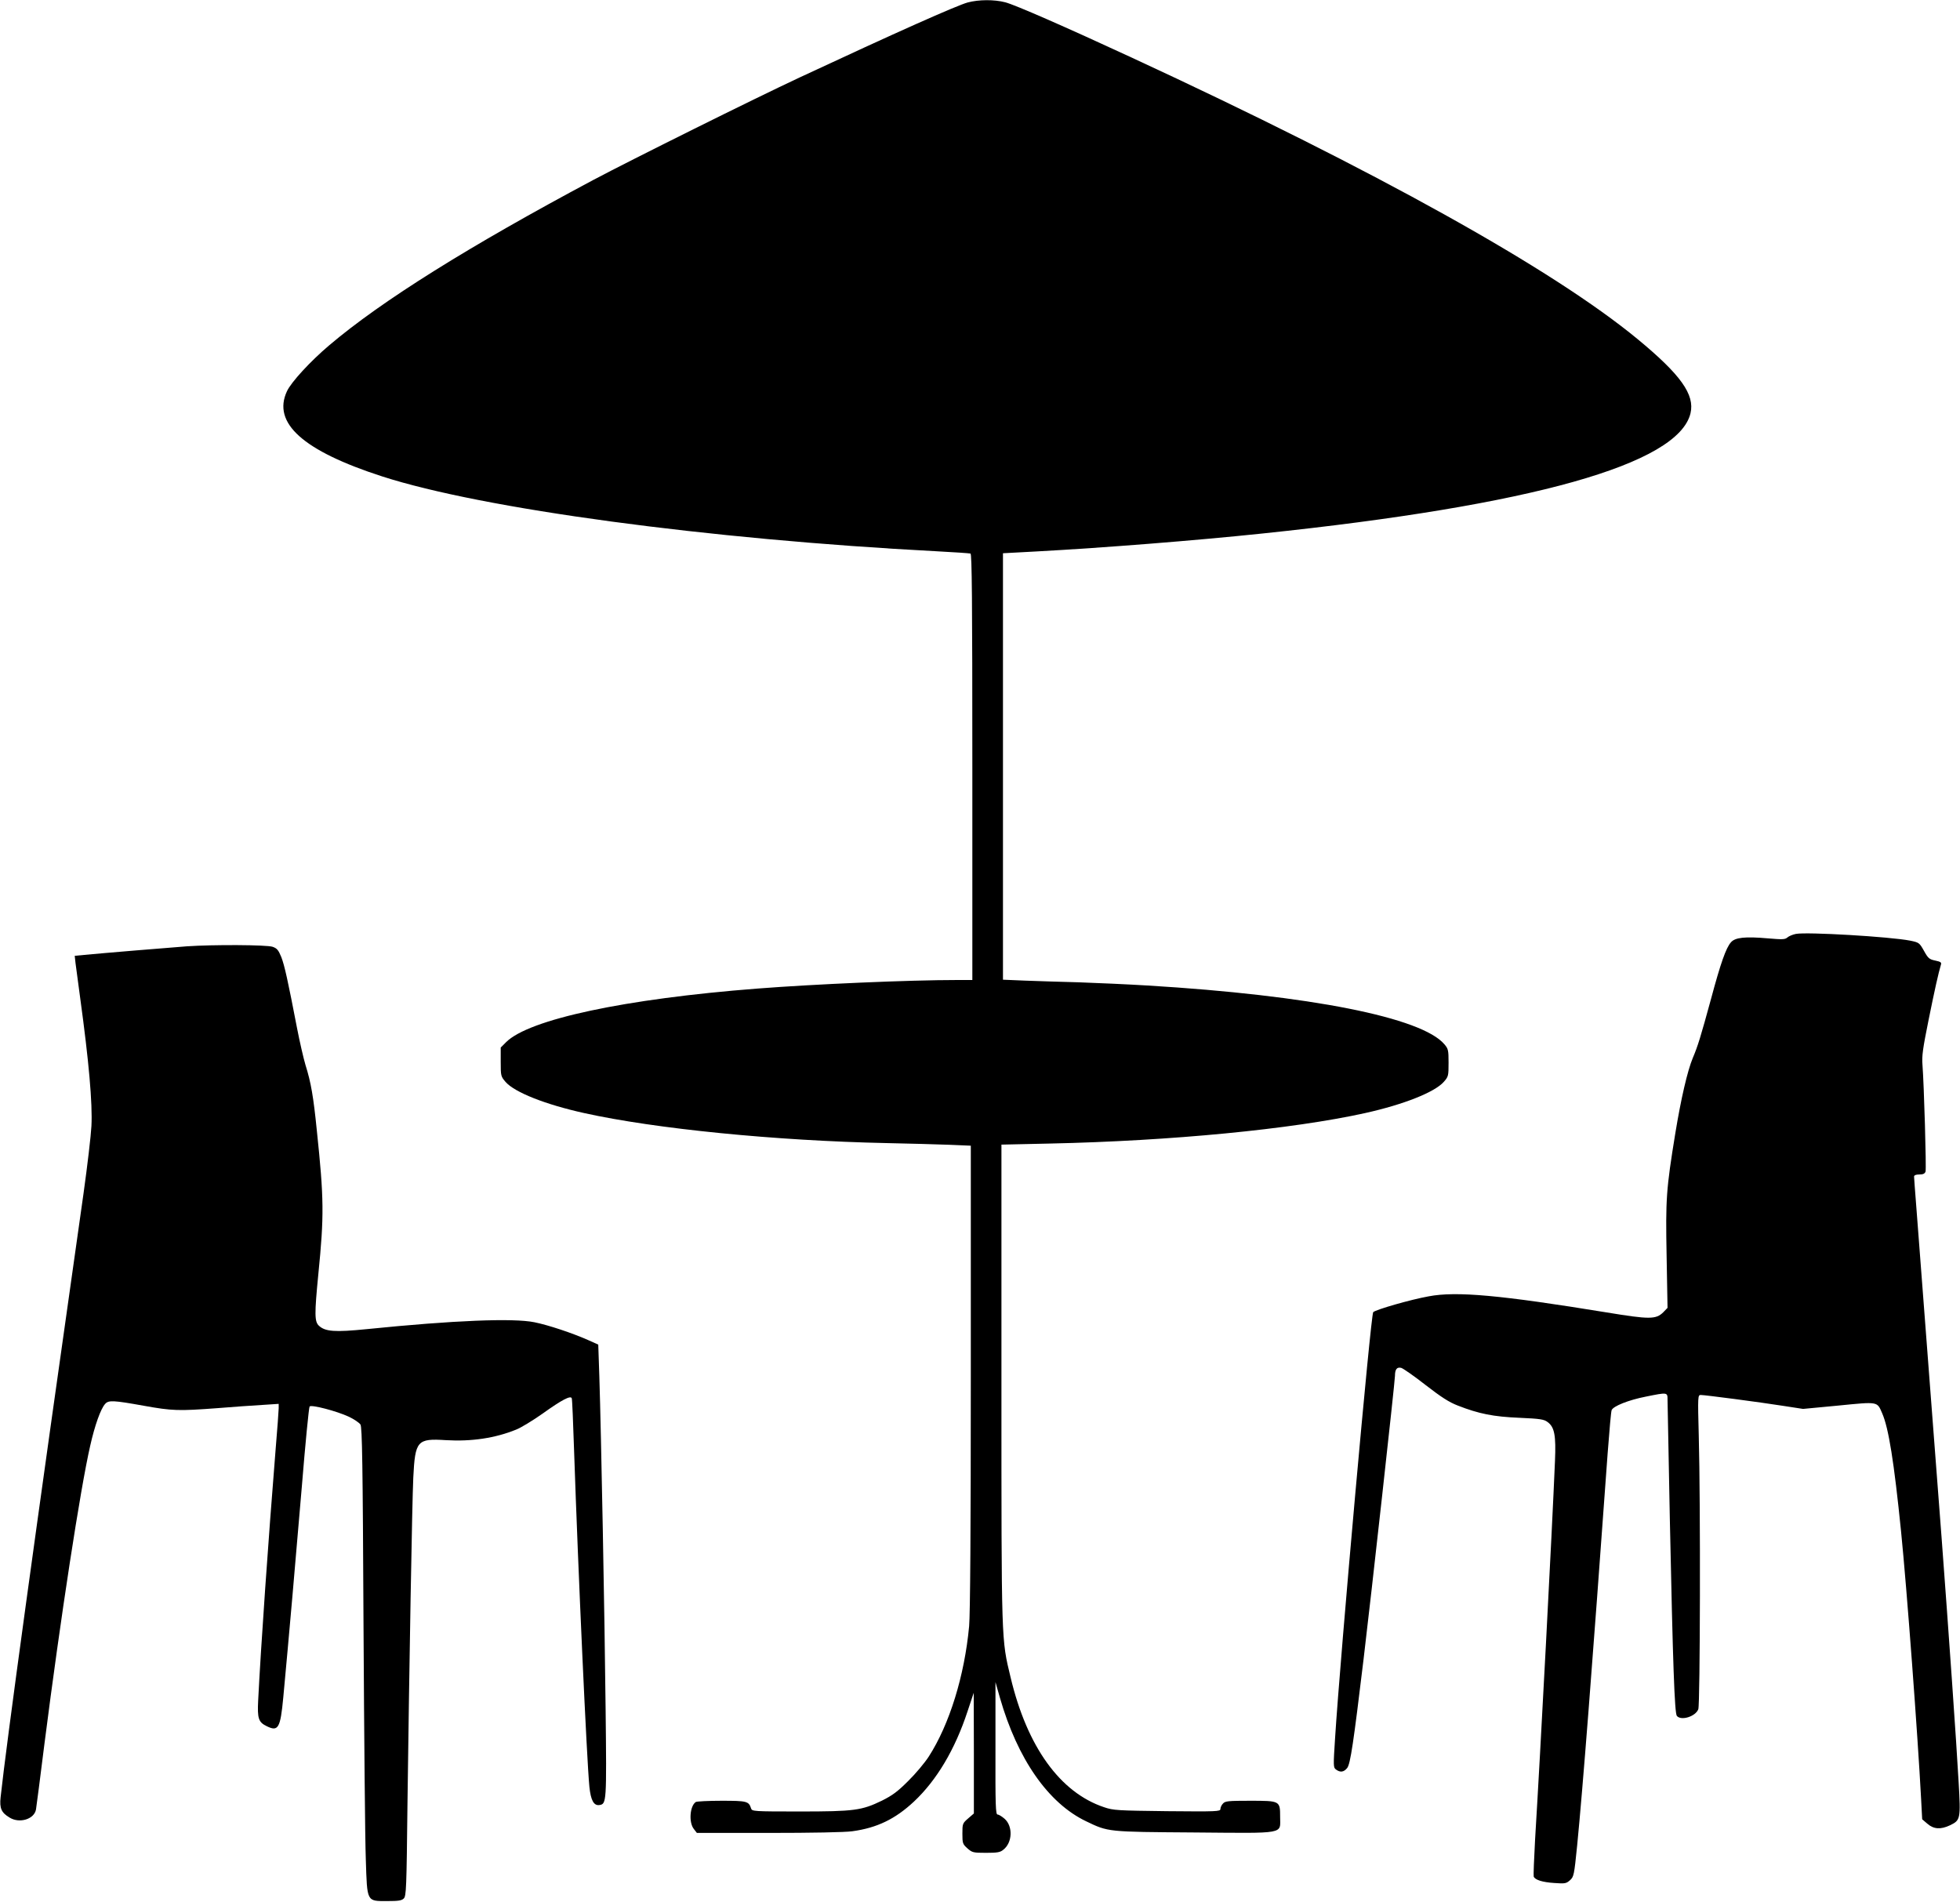<?xml version="1.0" standalone="no"?>
<!DOCTYPE svg PUBLIC "-//W3C//DTD SVG 20010904//EN"
 "http://www.w3.org/TR/2001/REC-SVG-20010904/DTD/svg10.dtd">
<svg version="1.0" xmlns="http://www.w3.org/2000/svg"
 width="1280pt" height="1242pt" viewBox="0 0 1280 1242"
 preserveAspectRatio="xMidYMid meet">
<g transform="translate(0,1242) scale(0.1,-0.1)"
fill="#000000" stroke="none">
<path d="M6320 12404 c-73 -20 -470 -197 -1096 -489 -304 -142 -1098 -537
-1349 -670 -810 -432 -1382 -789 -1725 -1080 -123 -104 -249 -241 -276 -300
-97 -208 105 -389 621 -556 655 -212 2129 -411 3620 -489 116 -6 216 -13 223
-15 9 -4 12 -291 12 -1395 l0 -1390 -97 0 c-318 0 -935 -27 -1308 -56 -865
-67 -1491 -201 -1640 -350 l-35 -35 0 -94 c0 -92 1 -95 32 -131 60 -68 260
-147 513 -203 465 -103 1252 -181 1975 -196 146 -3 329 -8 408 -11 l142 -6 0
-1512 c0 -987 -4 -1551 -11 -1626 -30 -323 -128 -641 -264 -852 -26 -40 -86
-112 -134 -159 -69 -69 -103 -94 -171 -128 -132 -64 -179 -71 -537 -71 -303 0
-312 1 -318 20 -15 47 -27 50 -193 50 -86 0 -162 -4 -168 -8 -39 -26 -47 -133
-13 -176 l20 -26 469 0 c278 0 500 4 547 11 160 22 279 79 402 194 148 139
268 340 350 590 l40 120 1 -394 0 -394 -37 -32 c-37 -32 -38 -35 -38 -100 0
-63 2 -68 33 -96 31 -27 37 -29 121 -29 73 0 93 3 113 20 60 46 64 153 9 202
-17 15 -38 28 -46 28 -13 0 -15 56 -14 433 l0 432 29 -102 c115 -401 316 -689
563 -807 146 -70 137 -69 705 -73 606 -5 562 -13 562 101 0 106 0 106 -197
106 -142 0 -162 -2 -176 -18 -10 -10 -17 -26 -17 -36 0 -16 -23 -17 -347 -14
-325 4 -352 5 -413 26 -287 96 -502 394 -610 847 -61 255 -60 206 -60 1918 l0
1562 318 7 c788 17 1577 93 2057 199 252 56 454 136 514 204 30 34 31 39 31
125 0 81 -2 91 -27 120 -147 175 -877 320 -1938 384 -132 8 -334 17 -450 21
-115 3 -274 8 -352 11 l-143 6 0 1392 0 1393 223 12 c440 24 1033 71 1472 117
1761 184 2715 452 2795 785 29 122 -64 252 -345 484 -555 458 -1709 1100
-3300 1837 -443 205 -765 346 -830 363 -73 19 -173 18 -245 -1z"/>
<path d="M11728 6321 c-21 -4 -46 -15 -55 -23 -16 -14 -33 -14 -128 -6 -149
13 -214 6 -241 -26 -32 -36 -67 -135 -129 -366 -70 -256 -87 -311 -120 -389
-35 -84 -77 -266 -114 -491 -60 -367 -64 -431 -57 -803 l6 -338 -28 -29 c-48
-47 -89 -47 -369 -1 -692 113 -982 140 -1164 105 -117 -21 -343 -86 -361 -103
-16 -14 -214 -2229 -249 -2780 -12 -185 -12 -194 6 -207 28 -21 51 -17 73 10
21 27 41 163 107 711 50 415 205 1814 205 1850 0 43 13 59 41 52 13 -4 85 -54
159 -112 102 -79 153 -112 210 -134 138 -54 233 -73 403 -80 136 -6 161 -10
184 -28 45 -33 55 -87 48 -253 -19 -459 -95 -1904 -130 -2474 -7 -125 -11
-234 -9 -241 9 -22 57 -37 134 -42 70 -5 78 -4 103 18 25 23 27 31 47 229 37
378 96 1135 199 2560 11 146 22 272 26 281 10 26 110 66 222 88 143 29 143 29
143 -19 0 -22 7 -372 15 -778 20 -955 31 -1270 46 -1288 28 -33 122 -4 140 44
12 31 15 1348 3 1785 -7 261 -6 267 13 267 28 0 386 -47 538 -71 l130 -20 232
22 c262 26 251 27 285 -51 42 -97 77 -315 123 -770 38 -377 109 -1330 131
-1748 l7 -133 34 -29 c41 -36 87 -39 148 -10 68 33 70 40 56 282 -13 240 -66
994 -111 1593 -55 720 -150 1966 -165 2159 -8 103 -15 194 -15 202 0 9 12 14
34 14 25 0 36 5 41 19 6 19 -10 566 -20 696 -5 58 2 107 40 295 40 198 64 305
81 362 4 13 -4 18 -38 25 -38 8 -46 14 -73 63 -30 53 -32 55 -90 67 -132 26
-676 58 -747 44z"/>
<path d="M1220 6240 c-109 -8 -556 -45 -669 -56 l-63 -6 5 -46 c3 -26 17 -130
31 -232 56 -409 81 -686 73 -835 -3 -60 -26 -256 -51 -435 -322 -2266 -504
-3595 -542 -3947 -8 -72 5 -101 59 -133 65 -40 161 -10 172 53 3 18 28 210 55
427 106 830 235 1669 299 1948 30 134 69 243 98 274 22 25 55 23 250 -12 189
-34 228 -35 483 -16 102 8 233 18 293 21 l107 7 0 -29 c0 -15 -9 -136 -20
-268 -48 -596 -96 -1283 -114 -1640 -6 -118 2 -142 56 -168 75 -37 89 -14 108
188 35 373 83 922 121 1375 23 283 46 519 51 525 12 13 177 -30 256 -67 34
-16 68 -39 76 -51 11 -18 15 -247 20 -1317 4 -712 10 -1398 15 -1523 9 -281 4
-272 141 -272 72 0 93 3 107 17 16 16 18 66 24 615 12 920 30 1961 38 2133 12
242 25 257 213 245 166 -10 322 13 459 69 31 12 108 59 172 104 127 91 185
121 191 100 3 -7 9 -159 15 -338 27 -800 83 -2024 100 -2198 9 -89 29 -125 65
-120 47 7 48 14 41 628 -6 588 -29 1800 -41 2172 l-7 207 -67 30 c-104 46
-257 97 -350 116 -138 28 -523 13 -1095 -45 -209 -21 -271 -16 -312 22 -29 27
-30 73 -4 338 38 380 37 491 -10 938 -22 219 -38 313 -74 427 -13 44 -38 152
-55 240 -60 312 -82 411 -103 465 -19 46 -28 57 -57 67 -39 13 -384 15 -560 3z"/>
</g>
</svg>
